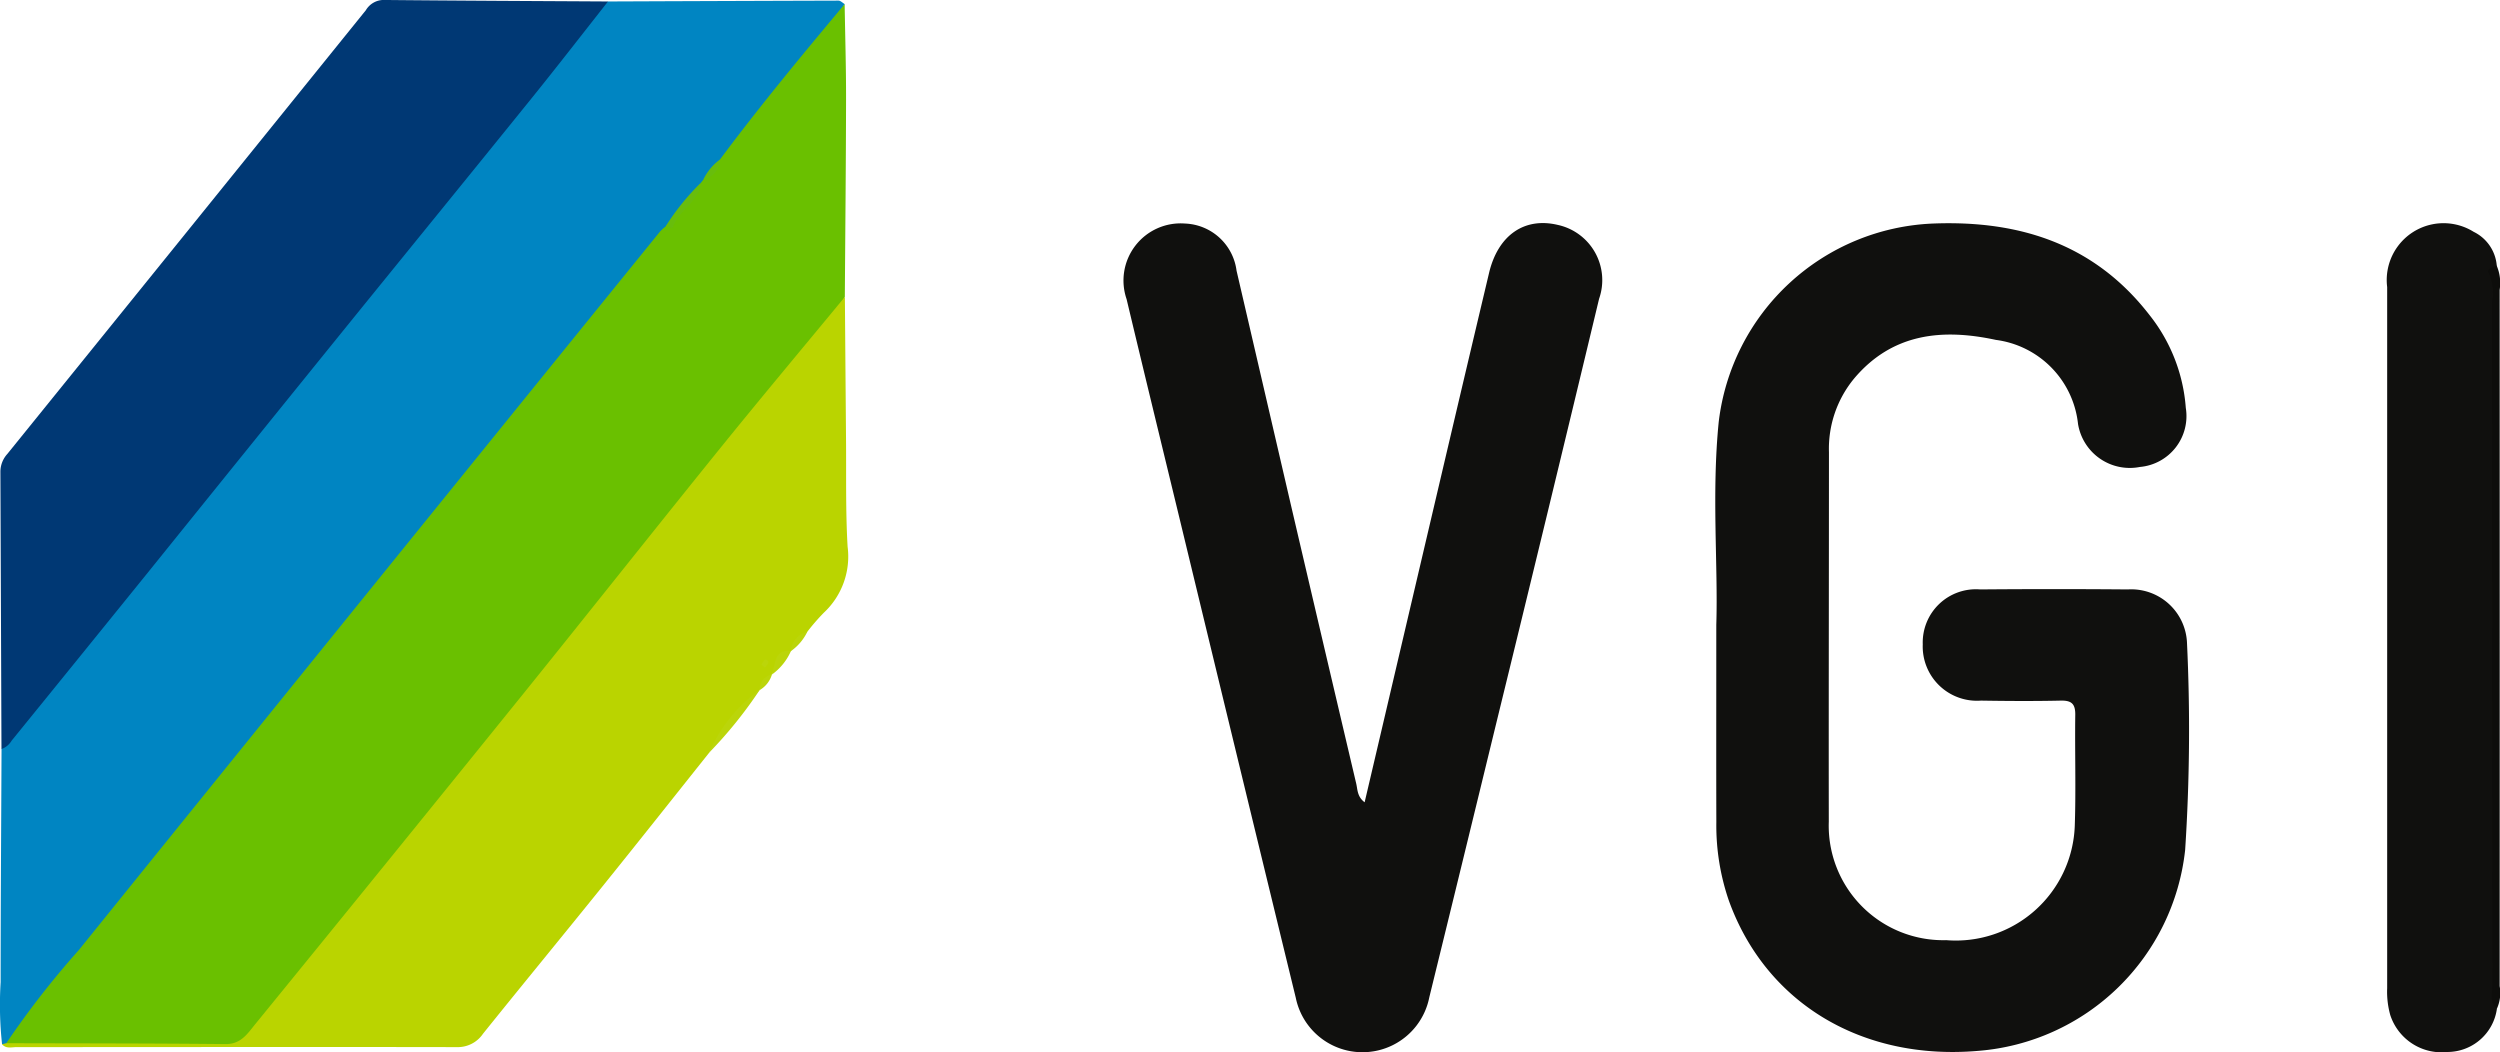 <svg xmlns="http://www.w3.org/2000/svg" width="111.981" height="47.135" viewBox="0 0 111.981 47.135">
  <g id="Group_1" data-name="Group 1" transform="translate(-401.431 -345.591)">
    <path id="Path_81" data-name="Path 81" d="M428.667,345.751q5.16-.022,10.321-.038c.093,0,.186.1.28.156a24.493,24.493,0,0,1-2.777,3.709c-.836,1.133-1.79,2.174-2.643,3.3a8.179,8.179,0,0,0-.731.9,2.165,2.165,0,0,1-.221.274,21.864,21.864,0,0,0-1.553,1.913q-4.256,5.285-8.526,10.556-5.159,6.343-10.3,12.7c-3.264,4.035-6.55,8.053-9.792,12.106a6.714,6.714,0,0,1-.966,1.113.245.245,0,0,1-.236.013,16.343,16.343,0,0,1-.063-2.776c0-3.479.025-6.957.04-10.436,1.262-1.883,2.787-3.56,4.2-5.32q6.464-8.031,12.947-16.047c2.984-3.7,6-7.386,8.971-11.1A3.252,3.252,0,0,1,428.667,345.751Z" transform="translate(0 -0.094)" fill="#0085c2"/>
    <path id="Path_82" data-name="Path 82" d="M434.6,353.345c1.777-2.387,3.676-4.676,5.584-6.958.022,1.417.066,2.834.063,4.252-.005,2.954-.035,5.908-.055,8.862a10.082,10.082,0,0,1-1.709,2.389c-4.108,5.025-8.147,10.106-12.236,15.146-4.106,5.062-8.256,10.09-12.308,15.2a1.958,1.958,0,0,1-1.7.818c-2.925-.043-5.85-.014-8.776-.023-.276,0-.577.111-.833-.1a39.479,39.479,0,0,1,3.245-4.167q13-16.106,26.038-32.189a2.133,2.133,0,0,1,.255-.23,8.946,8.946,0,0,0,1.57-1.946l.119-.154A2.616,2.616,0,0,0,434.6,353.345Z" transform="translate(-0.919 -0.611)" fill="#6ac000"/>
    <path id="Path_83" data-name="Path 83" d="M732.058,406.6c.084-2.639-.213-5.871.108-9.081a10.079,10.079,0,0,1,9.628-8.891c3.878-.147,7.221.936,9.669,4.1a7.572,7.572,0,0,1,1.625,4.157,2.287,2.287,0,0,1-2.054,2.647,2.35,2.35,0,0,1-2.773-1.925,4.255,4.255,0,0,0-3.673-3.765c-2.387-.515-4.635-.312-6.353,1.725a4.937,4.937,0,0,0-1.131,3.3c0,5.517-.015,11.034-.007,16.551a5.129,5.129,0,0,0,5.259,5.31,5.331,5.331,0,0,0,5.759-5.121c.056-1.653,0-3.31.022-4.965.007-.5-.166-.655-.655-.644-1.188.027-2.378.019-3.567,0a2.431,2.431,0,0,1-2.609-2.521,2.383,2.383,0,0,1,2.572-2.459q3.306-.028,6.612,0a2.5,2.5,0,0,1,2.65,2.355,82.5,82.5,0,0,1-.081,9.314,10.125,10.125,0,0,1-9.272,9c-5.213.449-9.518-2.15-11.168-6.735a10.355,10.355,0,0,1-.559-3.507C732.052,412.7,732.058,409.941,732.058,406.6Z" transform="translate(-253.75 -33.025)" fill="#10100e"/>
    <path id="Path_84" data-name="Path 84" d="M628.889,414.529c1.235-5.268,2.452-10.463,3.672-15.658q.945-4.024,1.9-8.047c.4-1.694,1.581-2.514,3.078-2.158a2.53,2.53,0,0,1,1.852,3.309q-2.282,9.52-4.61,19.028-1.491,6.131-2.995,12.259a3.05,3.05,0,0,1-5.981.023q-2.625-10.78-5.229-21.564c-.785-3.242-1.576-6.484-2.349-9.729a2.561,2.561,0,0,1,2.618-3.387,2.421,2.421,0,0,1,2.307,2.112q1.23,5.3,2.458,10.594,1.444,6.187,2.9,12.37C628.577,413.953,628.548,414.27,628.889,414.529Z" transform="translate(-166.333 -33.001)" fill="#10100e"/>
    <path id="Path_85" data-name="Path 85" d="M402.011,436.239c3.277.01,6.554.006,9.831.04.679.007.98-.47,1.311-.877q6-7.36,11.966-14.748c3.013-3.734,5.99-7.5,9.006-11.23,1.8-2.223,3.633-4.411,5.452-6.614q.025,3.165.051,6.33c.015,1.619-.023,3.242.071,4.857a3.44,3.44,0,0,1-1.066,2.961,9.437,9.437,0,0,0-.734.846,3.1,3.1,0,0,0-.743.877l.009-.011c-.456.22-.623.676-.867,1.069l.012-.015a2.236,2.236,0,0,0-.549.7l.008-.012a15.317,15.317,0,0,0-2.271,2.817c-1.605,2.013-3.2,4.031-4.818,6.036-1.764,2.189-3.551,4.359-5.311,6.55a1.363,1.363,0,0,1-1.163.6c-6.577-.012-13.154,0-19.73,0-.22,0-.468.083-.651-.128Z" transform="translate(-0.302 -43.921)" fill="#bad400"/>
    <path id="Path_86" data-name="Path 86" d="M428.733,345.657c-1.144,1.451-2.274,2.912-3.435,4.35-2.831,3.506-5.68,7-8.514,10.5q-4.305,5.321-8.6,10.652-3.078,3.808-6.165,7.608a.881.881,0,0,1-.455.377q-.023-6.217-.048-12.435a1.186,1.186,0,0,1,.31-.784q8.034-9.933,16.058-19.874a.936.936,0,0,1,.776-.462C422.019,345.623,425.376,345.637,428.733,345.657Z" transform="translate(-0.067)" fill="#003874"/>
    <path id="Path_87" data-name="Path 87" d="M866.4,423.775a2.243,2.243,0,0,1-2.211,1.932,2.419,2.419,0,0,1-2.566-1.657,3.873,3.873,0,0,1-.138-1.2q0-15.7,0-31.406a2.545,2.545,0,0,1,3.874-2.474,1.849,1.849,0,0,1,1.034,1.506,12.371,12.371,0,0,0-.018,1.736q-.008,15.176,0,30.351A10.01,10.01,0,0,0,866.4,423.775Z" transform="translate(-353.127 -32.995)" fill="#10100e"/>
    <path id="Path_88" data-name="Path 88" d="M881.344,430.036c-.353-.3-.2-.705-.2-1.061q-.013-15.308-.016-30.617a2.108,2.108,0,0,0-.14-1.263c-.156-.248.211-.251.344-.362a1.977,1.977,0,0,1,.138,1.1q.005,15.591,0,31.182A1.711,1.711,0,0,1,881.344,430.036Z" transform="translate(-368.074 -39.256)" fill="#0d0d0b"/>
    <path id="Path_89" data-name="Path 89" d="M538.1,481.35a6.749,6.749,0,0,1,2.271-2.817A19.431,19.431,0,0,1,538.1,481.35Z" transform="translate(-104.907 -102.044)" fill="#bbd50a"/>
    <path id="Path_90" data-name="Path 90" d="M550.15,472.1c.2-.427.058-1.135.867-1.069A2.552,2.552,0,0,1,550.15,472.1Z" transform="translate(-114.155 -96.286)" fill="#bbd50a"/>
    <path id="Path_91" data-name="Path 91" d="M553.841,468.2a.978.978,0,0,1,.743-.877A2.251,2.251,0,0,1,553.841,468.2Z" transform="translate(-116.988 -93.441)" fill="#bbd50a"/>
    <path id="Path_92" data-name="Path 92" d="M547.84,476.282a.681.681,0,0,1,.549-.7A1.2,1.2,0,0,1,547.84,476.282Z" transform="translate(-112.381 -99.781)" fill="#bbd50a"/>
    <path id="Path_93" data-name="Path 93" d="M531.286,380.851c-.084.882-1.027,1.236-1.263,2.028,0,0-.2-.053-.307-.082A10.751,10.751,0,0,1,531.286,380.851Z" transform="translate(-98.47 -27.065)" fill="#68bd0c"/>
    <path id="Path_94" data-name="Path 94" d="M537.731,376.324a.96.96,0,0,1-.749.9A2.382,2.382,0,0,1,537.731,376.324Z" transform="translate(-104.047 -23.59)" fill="#68bd0c"/>
    <path id="Path_95" data-name="Path 95" d="M548.369,472.676c.155.038.158.116.121.189a1.143,1.143,0,0,1-.142.181c-.051-.053-.156-.13-.144-.156A.928.928,0,0,1,548.369,472.676Z" transform="translate(-112.66 -97.549)" fill="#bbd50a"/>
  </g>
</svg>
